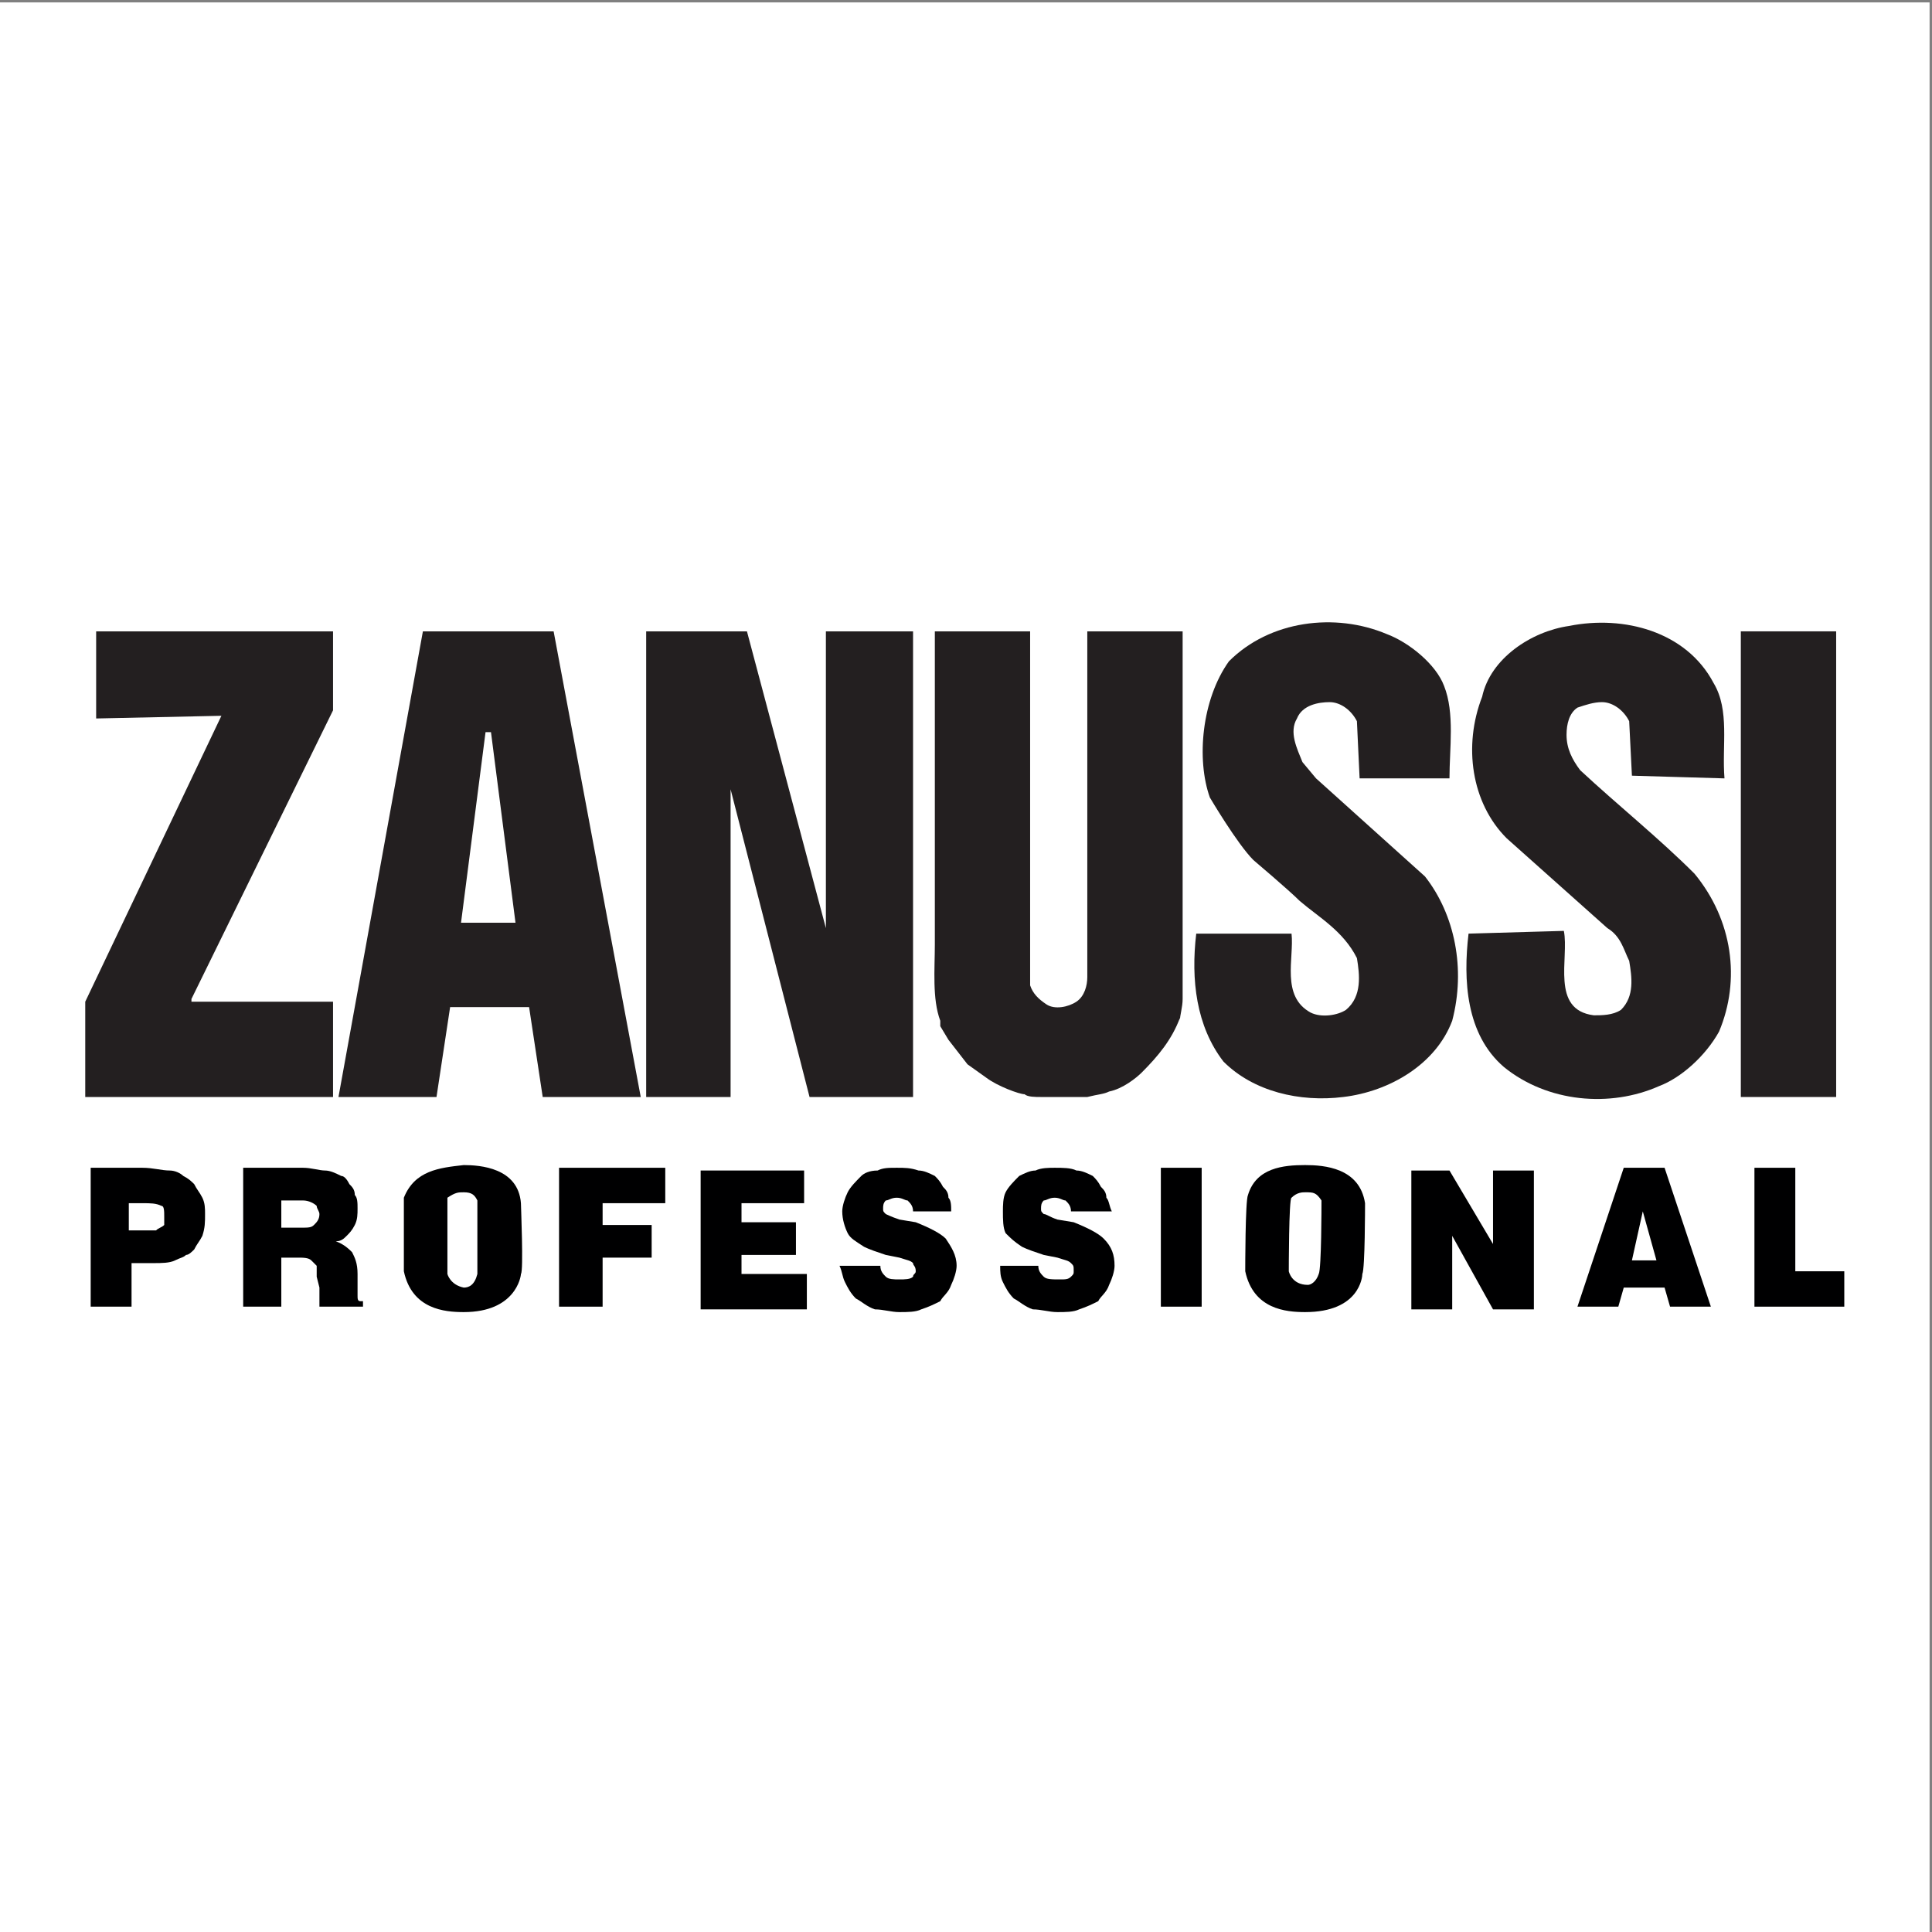 <?xml version="1.0" encoding="UTF-8"?>
<svg xmlns="http://www.w3.org/2000/svg" xmlns:xlink="http://www.w3.org/1999/xlink" width="193pt" height="193pt" viewBox="0 0 193 193" version="1.1">
<rect x="0" y="0" width="193" height="193" fill="#808080" stroke="none"/>
<g id="surface1">
<path style=" stroke:none;fill-rule:evenodd;fill:rgb(100%,100%,100%);fill-opacity:1;" d="M 0 0.242 L 192.758 0.242 L 192.758 193 L 0 193 L 0 0.242 "/>
<path style=" stroke:none;fill-rule:evenodd;fill:rgb(0%,0%,0.4%);fill-opacity:1;" d="M 14.227 120.195 C 15.043 120.195 15.59 120.195 16.133 120.465 C 16.406 120.465 16.406 121.012 16.406 121.555 C 16.406 121.828 16.406 122.098 16.406 122.371 C 16.133 122.641 15.859 122.641 15.59 122.914 C 15.59 122.914 15.043 122.914 14.5 122.914 L 12.867 122.914 L 12.867 120.195 Z M 13.141 130.531 L 13.141 126.18 L 15.316 126.18 C 16.133 126.18 16.949 126.18 17.492 125.906 C 18.035 125.633 18.309 125.633 18.582 125.363 C 18.852 125.363 19.125 125.09 19.398 124.82 C 19.668 124.273 19.941 124.004 20.215 123.457 C 20.484 122.641 20.484 122.098 20.484 121.281 C 20.484 120.738 20.484 120.195 20.215 119.648 C 19.941 119.105 19.668 118.832 19.398 118.289 C 19.125 118.02 18.852 117.746 18.309 117.473 C 18.035 117.203 17.492 116.93 16.949 116.93 C 16.133 116.93 15.316 116.656 14.227 116.656 L 9.059 116.656 L 9.059 130.531 L 13.141 130.531 "/>
<path style=" stroke:none;fill-rule:evenodd;fill:rgb(0%,0%,0.4%);fill-opacity:1;" d="M 28.102 119.922 L 30.277 119.922 C 30.82 119.922 31.363 120.195 31.637 120.465 C 31.637 120.738 31.91 121.012 31.91 121.281 C 31.91 121.828 31.637 122.098 31.363 122.371 C 31.094 122.641 30.82 122.641 30.004 122.641 L 28.102 122.641 Z M 28.102 130.531 L 28.102 125.633 L 29.734 125.633 C 30.277 125.633 30.82 125.633 31.094 125.906 C 31.094 125.906 31.363 126.18 31.637 126.449 C 31.637 126.723 31.637 126.996 31.637 127.539 L 31.91 128.625 C 31.91 129.441 31.91 129.984 31.91 130.531 L 36.262 130.531 L 36.262 129.984 C 35.988 129.984 35.988 129.984 35.988 129.984 C 35.719 129.984 35.719 129.715 35.719 129.441 L 35.719 127.266 C 35.719 126.18 35.445 125.633 35.172 125.09 C 34.902 124.82 34.355 124.273 33.543 124.004 C 34.086 124.004 34.355 123.73 34.629 123.457 C 34.902 123.188 35.172 122.914 35.445 122.371 C 35.719 121.828 35.719 121.281 35.719 120.738 C 35.719 120.195 35.719 119.648 35.445 119.379 C 35.445 118.832 35.172 118.562 34.902 118.289 C 34.629 117.746 34.355 117.473 34.086 117.473 C 33.543 117.203 32.996 116.93 32.453 116.93 C 31.91 116.93 31.094 116.656 30.277 116.656 L 24.293 116.656 L 24.293 130.531 L 28.102 130.531 "/>
<path style=" stroke:none;fill-rule:evenodd;fill:rgb(0%,0%,0.4%);fill-opacity:1;" d="M 44.695 127.266 C 44.695 127.266 44.695 119.922 44.695 119.648 C 45.512 119.105 45.781 119.105 46.328 119.105 C 47.145 119.105 47.414 119.379 47.688 119.922 C 47.688 120.465 47.688 126.996 47.688 127.266 C 47.414 128.355 46.871 128.625 46.328 128.625 C 44.965 128.355 44.695 127.266 44.695 127.266 Z M 52.039 127.266 C 52.312 126.996 52.039 120.465 52.039 120.195 C 51.766 116.656 47.957 116.387 46.328 116.387 C 43.879 116.656 41.43 116.93 40.344 119.648 C 40.344 120.195 40.344 126.723 40.344 126.996 C 41.156 130.801 44.422 131.074 46.328 131.074 C 51.496 131.074 52.039 127.539 52.039 127.266 "/>
<path style=" stroke:none;fill-rule:evenodd;fill:rgb(0%,0%,0.4%);fill-opacity:1;" d="M 55.848 130.531 L 55.848 116.656 L 66.457 116.656 L 66.457 120.195 L 60.199 120.195 L 60.199 122.371 L 65.098 122.371 L 65.098 125.633 L 60.199 125.633 L 60.199 130.531 L 55.848 130.531 "/>
<path style=" stroke:none;fill-rule:evenodd;fill:rgb(0%,0%,0.4%);fill-opacity:1;" d="M 69.992 130.801 L 69.992 116.93 L 80.328 116.93 L 80.328 120.195 L 74.074 120.195 L 74.074 122.098 L 79.512 122.098 L 79.512 125.363 L 74.074 125.363 L 74.074 127.266 L 80.602 127.266 L 80.602 130.801 L 69.992 130.801 "/>
<path style=" stroke:none;fill-rule:evenodd;fill:rgb(0%,0%,0.4%);fill-opacity:1;" d="M 95.02 121.012 L 91.211 121.012 C 91.211 120.465 90.938 120.195 90.664 119.922 C 90.395 119.922 90.121 119.648 89.578 119.648 C 89.031 119.648 88.762 119.922 88.488 119.922 C 88.219 120.195 88.219 120.465 88.219 120.738 C 88.219 121.012 88.219 121.012 88.488 121.281 C 88.488 121.281 89.031 121.555 89.848 121.828 L 91.48 122.098 C 92.844 122.641 93.93 123.188 94.473 123.73 C 95.02 124.547 95.562 125.363 95.562 126.449 C 95.562 126.996 95.289 127.809 95.02 128.355 C 94.746 129.172 94.203 129.441 93.93 129.984 C 93.387 130.258 92.844 130.531 92.027 130.801 C 91.48 131.074 90.664 131.074 89.848 131.074 C 89.031 131.074 88.219 130.801 87.402 130.801 C 86.586 130.531 86.039 129.984 85.496 129.715 C 84.953 129.172 84.68 128.625 84.41 128.082 C 84.137 127.539 84.137 126.996 83.863 126.449 L 87.945 126.449 C 87.945 126.996 88.219 127.266 88.488 127.539 C 88.762 127.809 89.305 127.809 89.848 127.809 C 90.395 127.809 90.938 127.809 91.211 127.539 C 91.211 127.266 91.48 127.266 91.48 126.996 C 91.48 126.449 91.211 126.449 91.211 126.18 C 90.938 125.906 90.664 125.906 89.848 125.633 L 88.488 125.363 C 87.672 125.09 86.855 124.82 86.312 124.547 C 85.496 124.004 84.953 123.73 84.68 123.188 C 84.41 122.641 84.137 121.828 84.137 121.012 C 84.137 120.465 84.41 119.648 84.68 119.105 C 84.953 118.562 85.496 118.02 86.039 117.473 C 86.312 117.203 86.855 116.93 87.672 116.93 C 88.219 116.656 88.762 116.656 89.578 116.656 C 90.395 116.656 90.938 116.656 91.754 116.93 C 92.297 116.93 92.844 117.203 93.387 117.473 C 93.656 117.746 93.93 118.02 94.203 118.562 C 94.473 118.832 94.746 119.105 94.746 119.648 C 95.02 119.922 95.02 120.465 95.02 121.012 "/>
<path style=" stroke:none;fill-rule:evenodd;fill:rgb(0%,0%,0.4%);fill-opacity:1;" d="M 111.066 121.012 L 106.988 121.012 C 106.988 120.465 106.715 120.195 106.441 119.922 C 106.172 119.922 105.898 119.648 105.355 119.648 C 104.812 119.648 104.539 119.922 104.266 119.922 C 103.996 120.195 103.996 120.465 103.996 120.738 C 103.996 121.012 103.996 121.012 104.266 121.281 C 104.539 121.281 104.812 121.555 105.629 121.828 L 107.258 122.098 C 108.617 122.641 109.707 123.188 110.25 123.73 C 111.066 124.547 111.34 125.363 111.34 126.449 C 111.34 126.996 111.066 127.809 110.797 128.355 C 110.523 129.172 109.98 129.441 109.707 129.984 C 109.164 130.258 108.617 130.531 107.805 130.801 C 107.258 131.074 106.441 131.074 105.629 131.074 C 104.812 131.074 103.996 130.801 103.18 130.801 C 102.363 130.531 101.816 129.984 101.273 129.715 C 100.73 129.172 100.457 128.625 100.188 128.082 C 99.914 127.539 99.914 126.996 99.914 126.449 L 103.723 126.449 C 103.723 126.996 103.996 127.266 104.266 127.539 C 104.539 127.809 105.082 127.809 105.898 127.809 C 106.441 127.809 106.715 127.809 106.988 127.539 C 107.258 127.266 107.258 127.266 107.258 126.996 C 107.258 126.449 107.258 126.449 106.988 126.18 C 106.715 125.906 106.441 125.906 105.629 125.633 L 104.266 125.363 C 103.449 125.09 102.633 124.82 102.09 124.547 C 101.273 124.004 101.004 123.73 100.457 123.188 C 100.188 122.641 100.188 121.828 100.188 121.012 C 100.188 120.465 100.188 119.648 100.457 119.105 C 100.73 118.562 101.273 118.02 101.816 117.473 C 102.363 117.203 102.906 116.93 103.449 116.93 C 103.996 116.656 104.812 116.656 105.355 116.656 C 106.172 116.656 106.988 116.656 107.531 116.93 C 108.074 116.93 108.617 117.203 109.164 117.473 C 109.434 117.746 109.707 118.02 109.98 118.562 C 110.25 118.832 110.523 119.105 110.523 119.648 C 110.797 119.922 110.797 120.465 111.066 121.012 "/>
<path style=" stroke:none;fill-rule:evenodd;fill:rgb(0%,0%,0.4%);fill-opacity:1;" d="M 115.965 116.656 L 120.043 116.656 L 120.043 130.531 L 115.965 130.531 L 115.965 116.656 "/>
<path style=" stroke:none;fill-rule:evenodd;fill:rgb(0%,0%,0.4%);fill-opacity:1;" d="M 140.988 130.801 L 140.988 116.93 L 144.797 116.93 L 149.148 124.273 L 149.148 116.93 L 153.23 116.93 L 153.23 130.801 L 149.148 130.801 L 145.07 123.457 L 145.07 130.801 L 140.988 130.801 "/>
<path style=" stroke:none;fill-rule:evenodd;fill:rgb(0%,0%,0.4%);fill-opacity:1;" d="M 165.473 125.906 L 163.023 125.906 L 164.109 121.012 Z M 161.664 130.531 L 162.207 128.625 L 166.285 128.625 L 166.832 130.531 L 170.91 130.531 L 166.285 116.656 L 162.207 116.656 L 157.582 130.531 L 161.664 130.531 "/>
<path style=" stroke:none;fill-rule:evenodd;fill:rgb(0%,0%,0.4%);fill-opacity:1;" d="M 175.262 130.531 L 175.262 116.656 L 179.344 116.656 L 179.344 126.996 L 184.238 126.996 L 184.238 130.531 L 175.262 130.531 "/>
<path style=" stroke:none;fill-rule:evenodd;fill:rgb(0%,0%,0.4%);fill-opacity:1;" d="M 128.746 126.996 C 128.746 126.996 128.746 119.648 129.02 119.648 C 129.562 119.105 130.109 119.105 130.379 119.105 C 131.195 119.105 131.469 119.105 132.012 119.922 C 132.012 120.465 132.012 126.723 131.738 127.266 C 131.469 128.082 130.926 128.355 130.652 128.355 C 129.02 128.355 128.746 126.996 128.746 126.996 Z M 136.094 127.266 C 136.363 126.723 136.363 120.465 136.363 120.195 C 135.82 116.656 132.285 116.387 130.379 116.387 C 128.203 116.387 125.484 116.656 124.668 119.379 C 124.395 119.922 124.395 126.723 124.395 126.996 C 125.211 130.801 128.477 131.074 130.379 131.074 C 135.82 131.074 136.094 127.539 136.094 127.266 "/>
<path style=" stroke:none;fill-rule:evenodd;fill:rgb(13.699%,12.199%,12.5%);fill-opacity:1;" d="M 144.254 68.512 C 145.34 71.23 144.797 74.766 144.797 77.758 L 135.82 77.758 L 135.551 72.047 C 135.004 70.957 133.918 70.141 132.828 70.141 C 131.738 70.141 130.109 70.414 129.562 71.773 C 128.746 73.137 129.562 74.766 130.109 76.129 L 131.469 77.758 L 142.348 87.551 C 145.34 91.359 146.43 96.801 145.07 101.969 C 143.438 106.32 138.812 109.039 134.188 109.586 C 129.836 110.129 125.211 109.039 122.219 106.047 C 119.5 102.512 118.953 97.887 119.5 93.266 L 129.02 93.266 C 129.293 95.711 127.934 99.52 130.926 101.152 C 132.012 101.695 133.645 101.426 134.461 100.879 C 136.094 99.52 135.82 97.344 135.551 95.711 C 134.188 92.992 131.738 91.633 129.836 90 C 128.746 88.91 125.211 85.918 125.211 85.918 C 123.578 84.285 120.859 79.664 120.859 79.664 C 119.5 75.855 120.043 69.871 122.766 66.062 C 126.844 61.98 133.371 61.164 138.539 63.344 C 140.719 64.156 143.438 66.336 144.254 68.512 "/>
<path style=" stroke:none;fill-rule:evenodd;fill:rgb(13.699%,12.199%,12.5%);fill-opacity:1;" d="M 156.766 62.527 C 152.957 63.07 148.879 65.789 148.062 69.598 C 146.156 74.496 146.973 80.207 150.512 83.742 L 160.574 92.719 C 161.934 93.535 162.207 94.898 162.75 95.984 C 163.023 97.617 163.297 99.52 161.934 100.879 C 161.117 101.426 160.031 101.426 159.215 101.426 C 154.863 100.879 156.766 95.711 156.223 92.992 L 146.703 93.266 C 146.156 97.887 146.43 103.328 150.238 106.594 C 154.59 110.129 160.848 110.672 165.742 108.496 C 167.918 107.68 170.367 105.504 171.727 103.055 C 173.902 97.887 173.086 91.902 169.277 87.281 C 165.742 83.742 161.664 80.48 157.855 76.941 C 157.039 75.855 156.492 74.766 156.492 73.406 C 156.492 72.32 156.766 71.23 157.582 70.688 C 158.398 70.414 159.215 70.141 160.031 70.141 C 161.117 70.141 162.207 70.957 162.75 72.047 L 163.023 77.488 L 172.27 77.758 C 172 74.496 172.816 70.957 171.184 68.238 C 168.465 63.07 162.207 61.438 156.766 62.527 "/>
<path style=" stroke:none;fill-rule:evenodd;fill:rgb(13.699%,12.199%,12.5%);fill-opacity:1;" d="M 173.902 109.586 L 183.426 109.586 L 183.426 63.07 L 173.902 63.07 L 173.902 109.586 "/>
<path style=" stroke:none;fill-rule:evenodd;fill:rgb(13.699%,12.199%,12.5%);fill-opacity:1;" d="M 102.906 63.07 L 93.387 63.07 L 93.387 94.352 C 93.387 96.801 93.113 99.793 93.93 101.969 L 93.93 102.512 L 94.746 103.871 L 96.648 106.32 L 98.555 107.68 C 99.641 108.496 101.816 109.312 102.363 109.312 C 102.633 109.586 103.449 109.586 103.996 109.586 C 104.812 109.586 106.441 109.586 107.258 109.586 L 108.617 109.586 C 109.707 109.312 110.25 109.312 110.797 109.039 C 112.156 108.77 113.516 107.68 114.059 107.137 C 115.691 105.504 117.051 103.871 117.867 101.695 L 117.867 101.969 C 117.867 101.426 118.141 100.609 118.141 99.793 L 118.141 63.07 L 108.617 63.07 L 108.617 97.617 C 108.617 98.434 108.348 99.52 107.531 100.066 C 106.715 100.609 105.355 100.879 104.539 100.336 C 103.723 99.793 103.18 99.25 102.906 98.434 L 102.906 63.07 "/>
<path style=" stroke:none;fill-rule:evenodd;fill:rgb(13.699%,12.199%,12.5%);fill-opacity:1;" d="M 91.211 63.07 L 82.504 63.07 L 82.504 92.719 L 74.617 63.07 L 64.551 63.07 L 64.551 109.586 L 72.984 109.586 L 72.984 78.848 L 80.871 109.586 L 91.211 109.586 L 91.211 63.07 "/>
<path style=" stroke:none;fill-rule:evenodd;fill:rgb(13.699%,12.199%,12.5%);fill-opacity:1;" d="M 33.27 63.07 L 9.605 63.07 L 9.605 71.773 L 22.117 71.504 L 8.516 100.066 L 8.516 109.586 L 33.27 109.586 L 33.27 100.066 L 19.125 100.066 L 19.125 99.793 L 33.27 70.957 L 33.27 63.07 "/>
<path style=" stroke:none;fill-rule:evenodd;fill:rgb(13.699%,12.199%,12.5%);fill-opacity:1;" d="M 55.305 63.07 L 42.246 63.07 L 33.812 109.586 L 43.605 109.586 L 44.965 100.609 L 52.855 100.609 L 54.215 109.586 L 64.008 109.586 Z M 46.055 92.176 L 48.504 73.137 L 49.047 73.137 L 51.496 92.176 L 46.055 92.176 "/>
</g>
</svg>
